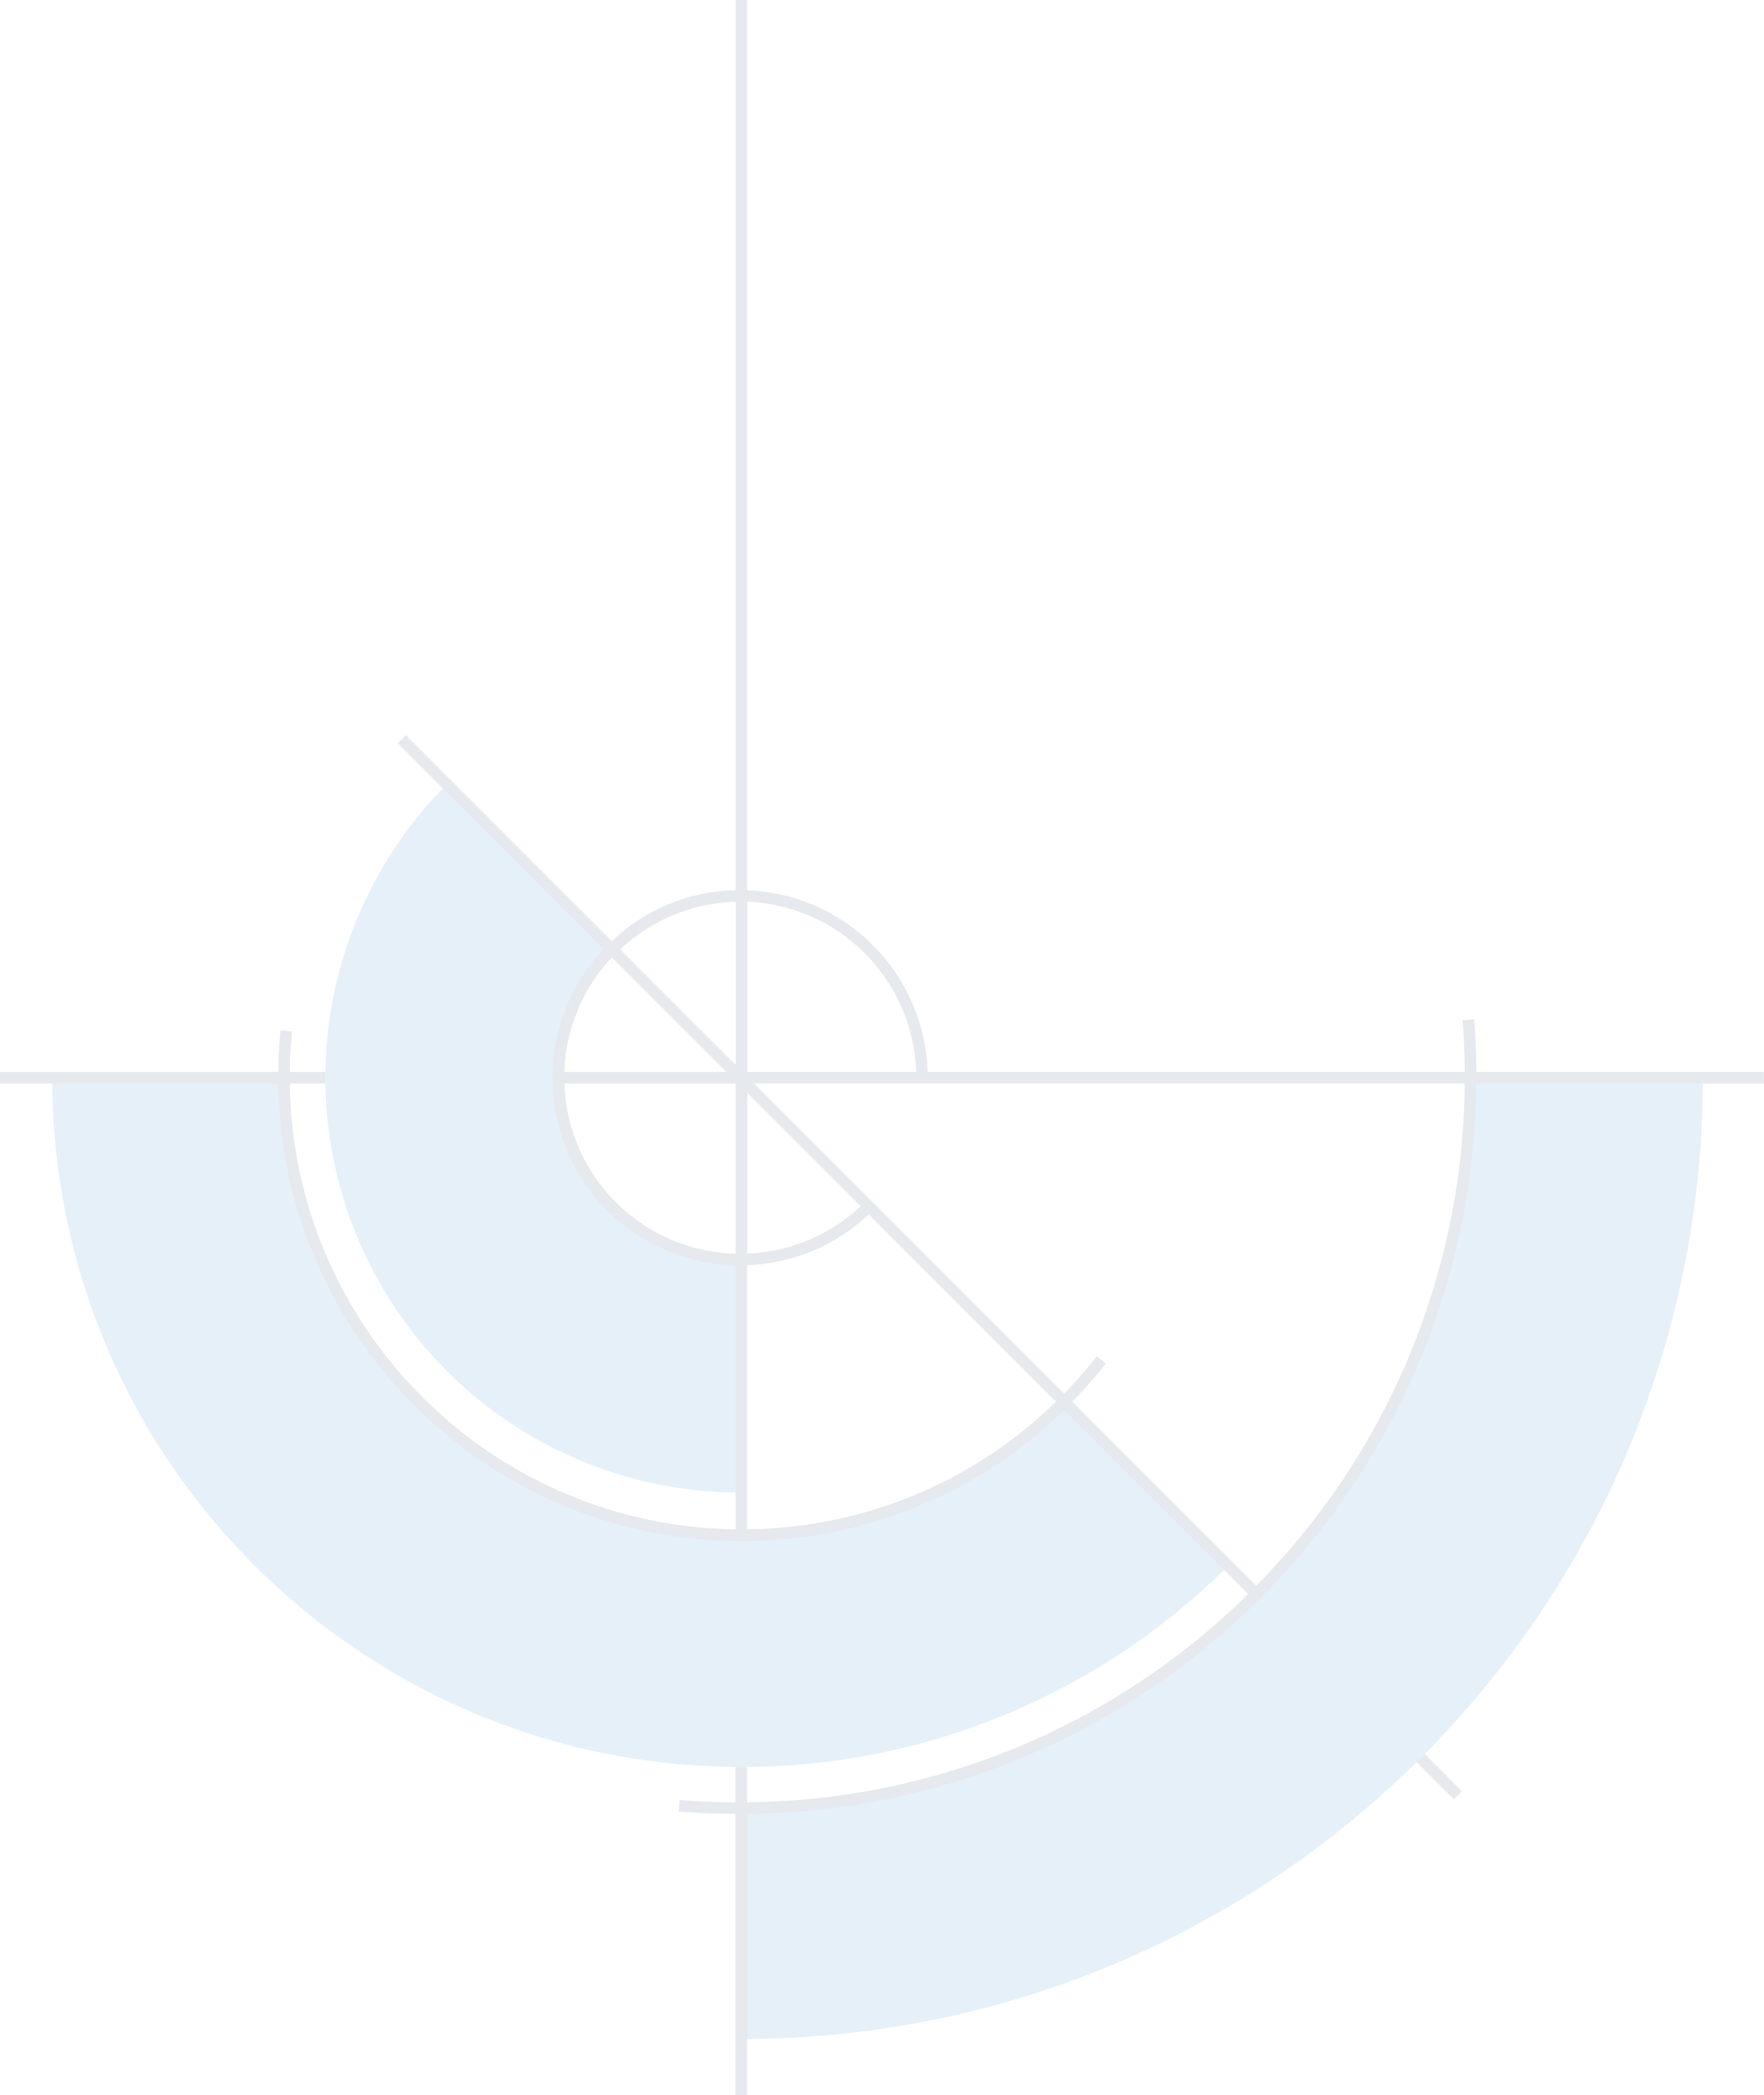 <svg xmlns="http://www.w3.org/2000/svg" width="598" height="710.269" viewBox="0 0 598 710.269"><g id="Ebene_1-2" opacity="0.101" style="isolation: isolate"><g id="Gruppe_7" data-name="Gruppe 7"><path id="Pfad_1" data-name="Pfad 1" d="M168.948,308.306A140.656,140.656,0,0,1,69.509,68.17l55.842,55.842a61.711,61.711,0,0,0,43.636,105.327v78.966Z" transform="translate(82.029 197.664)" fill="#0069b4"></path><path id="Pfad_31" data-name="Pfad 31" d="M403.428,258.9A232.939,232.939,0,0,1,238.2,327.343C109.166,327.343,4.54,222.717,4.54,93.68H83.116A155.077,155.077,0,0,0,347.664,203.531Z" transform="translate(13.164 271.632)" fill="#0069b4"></path><path id="Pfad_32" data-name="Pfad 32" d="M64.721,419.6c180,0,325.927-145.922,325.927-325.926H311.993c0,136.758-110.865,247.623-247.623,247.623l.39,78.3Z" transform="translate(186.646 271.603)" fill="#0069b4"></path><g id="Gruppe_6" data-name="Gruppe 6"><rect id="Rechteck_1" data-name="Rechteck 1" width="3.9" height="17.86" transform="translate(480.22 597.324) rotate(-45)" fill="#001f47"></rect><path id="Pfad_33" data-name="Pfad 33" d="M598,363.362H500.472c-.039-5.927-.273-11.933-.741-17.821l-3.9.312c.468,5.81.663,11.66.741,17.509H314.462a63.594,63.594,0,0,0-61.184-61.574V0h-3.9V301.749a63.146,63.146,0,0,0-41.959,17.275l-69.8-69.8-2.769,2.769,69.8,69.8a63.484,63.484,0,0,0,44.728,107.082V518.41C166.512,517.357,99.283,450.167,98.269,367.3H110.28v-3.9H98.269c.039-4.6.273-9.2.741-13.727l-3.9-.39c-.468,4.641-.7,9.4-.741,14.116H0v3.9H94.37c1.053,85.674,71.05,155.086,156.958,155.086A156.055,156.055,0,0,0,360.75,477.932l62.393,62.393a244.833,244.833,0,0,1-169.9,70.621V599.014h-3.9v11.972c-6.317-.039-12.713-.312-18.952-.819l-.312,3.9c6.356.546,12.83.78,19.264.819v95.384h3.9V614.846C389.139,613.6,499.38,503.2,500.432,367.3h97.529v-3.9Zm-287.4,0H253.316V305.688A59.691,59.691,0,0,1,310.6,363.362Zm-57.285,7.058,38.45,38.45a59.189,59.189,0,0,1-38.45,16.066Zm-3.9-64.733v55.335l-39.191-39.191a59.437,59.437,0,0,1,39.191-16.105ZM246.258,363.4H191.313a59.394,59.394,0,0,1,16.105-38.84Zm-54.945,3.9h58.065v57.714A59.724,59.724,0,0,1,191.313,367.3ZM253.277,518.41V428.875a63.007,63.007,0,0,0,41.218-17.2l63.485,63.485A151.911,151.911,0,0,1,253.277,518.41Zm172.634,19.147-62.393-62.393a157.7,157.7,0,0,0,11.387-12.986l-3.081-2.418a156.5,156.5,0,0,1-11.075,12.635L255.617,367.262H496.533a244.547,244.547,0,0,1-70.66,170.255Z" fill="#001f47"></path></g></g></g></svg>